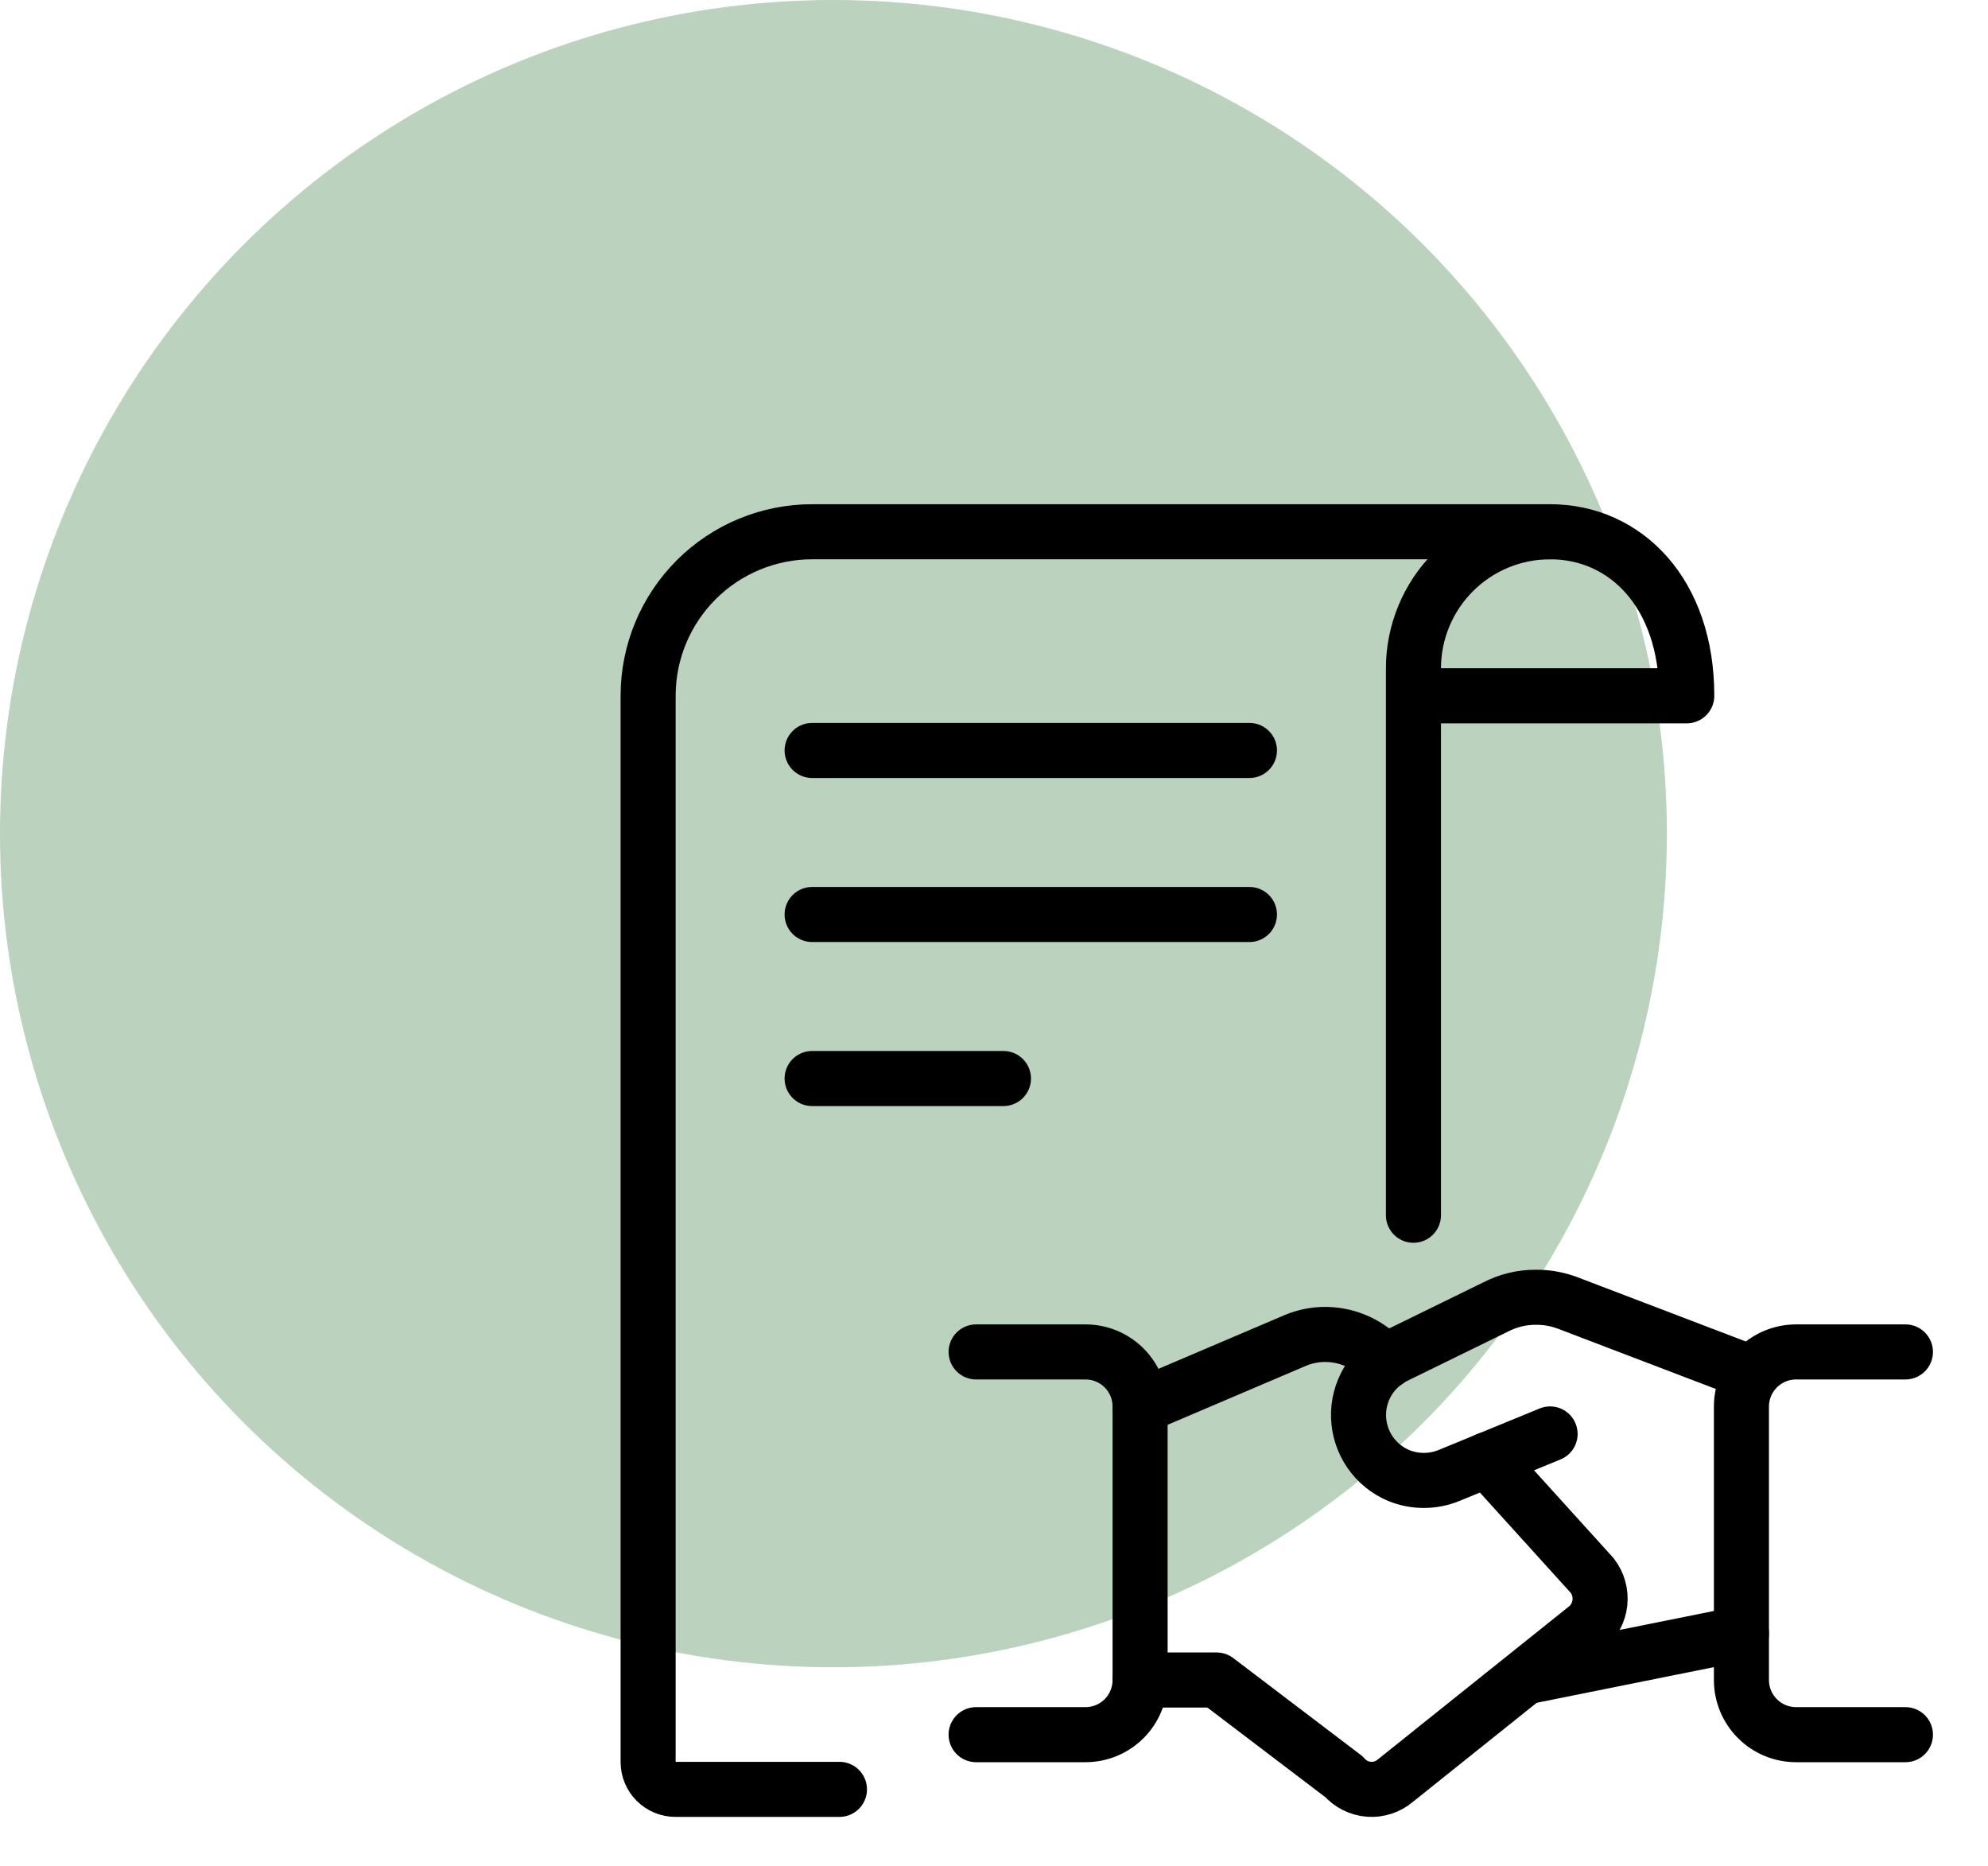 <?xml version="1.0" encoding="UTF-8"?>
<svg xmlns="http://www.w3.org/2000/svg" width="65" height="61" viewBox="0 0 65 61" fill="none">
  <circle cx="27.25" cy="27.25" r="27.25" fill="#BAD2BE"></circle>
  <path d="M56.938 53.397L49.914 54.809" stroke="black" stroke-width="1.8" stroke-linecap="round" stroke-linejoin="round"></path>
  <path d="M50.682 46.873L47.376 48.231C46.849 48.446 46.258 48.446 45.731 48.231C45.353 48.072 45.028 47.808 44.796 47.469C44.563 47.131 44.433 46.733 44.419 46.323C44.406 45.913 44.511 45.508 44.721 45.155C44.932 44.803 45.239 44.518 45.606 44.335L48.895 42.726C49.303 42.514 49.757 42.403 50.218 42.405C50.565 42.403 50.91 42.463 51.236 42.583L57.278 44.889" stroke="black" stroke-width="1.8" stroke-linecap="round" stroke-linejoin="round"></path>
  <path d="M37.277 54.916H39.779L43.944 58.08C44.151 58.318 44.444 58.464 44.758 58.488C45.073 58.511 45.384 58.41 45.624 58.205L51.88 53.2C52.123 52.995 52.277 52.704 52.311 52.387C52.344 52.071 52.254 51.754 52.059 51.502L48.627 47.713" stroke="black" stroke-width="1.8" stroke-linecap="round" stroke-linejoin="round"></path>
  <path d="M45.32 44.514L44.873 44.138C44.425 43.801 43.879 43.619 43.319 43.62C42.987 43.621 42.659 43.688 42.353 43.816L37.277 45.979" stroke="black" stroke-width="1.8" stroke-linecap="round" stroke-linejoin="round"></path>
  <path d="M31.915 56.703H35.49C35.964 56.703 36.419 56.515 36.754 56.18C37.089 55.845 37.277 55.39 37.277 54.916V45.979C37.277 45.505 37.089 45.051 36.754 44.715C36.419 44.38 35.964 44.192 35.49 44.192H31.915" stroke="black" stroke-width="1.8" stroke-linecap="round" stroke-linejoin="round"></path>
  <path d="M62.3 56.703H58.725C58.251 56.703 57.797 56.515 57.462 56.18C57.126 55.845 56.938 55.39 56.938 54.916V45.979C56.938 45.505 57.126 45.051 57.462 44.715C57.797 44.38 58.251 44.192 58.725 44.192H62.3" stroke="black" stroke-width="1.8" stroke-linecap="round" stroke-linejoin="round"></path>
  <path d="M50.682 17.382H26.553C25.131 17.382 23.767 17.947 22.762 18.952C21.756 19.958 21.191 21.322 21.191 22.744V57.597C21.191 57.834 21.285 58.061 21.453 58.229C21.62 58.397 21.848 58.491 22.085 58.491H27.447" stroke="black" stroke-width="1.8" stroke-linecap="round" stroke-linejoin="round"></path>
  <path d="M26.553 24.531H40.852" stroke="black" stroke-width="1.8" stroke-linecap="round" stroke-linejoin="round"></path>
  <path d="M26.553 29.893H40.852" stroke="black" stroke-width="1.8" stroke-linecap="round" stroke-linejoin="round"></path>
  <path d="M26.553 35.255H32.809" stroke="black" stroke-width="1.8" stroke-linecap="round" stroke-linejoin="round"></path>
  <path d="M46.214 39.724V21.85C46.214 20.665 46.685 19.528 47.523 18.69C48.361 17.852 49.497 17.382 50.682 17.382C53.149 17.382 55.151 19.383 55.151 22.744H46.214" stroke="black" stroke-width="1.8" stroke-linecap="round" stroke-linejoin="round"></path>
</svg>
